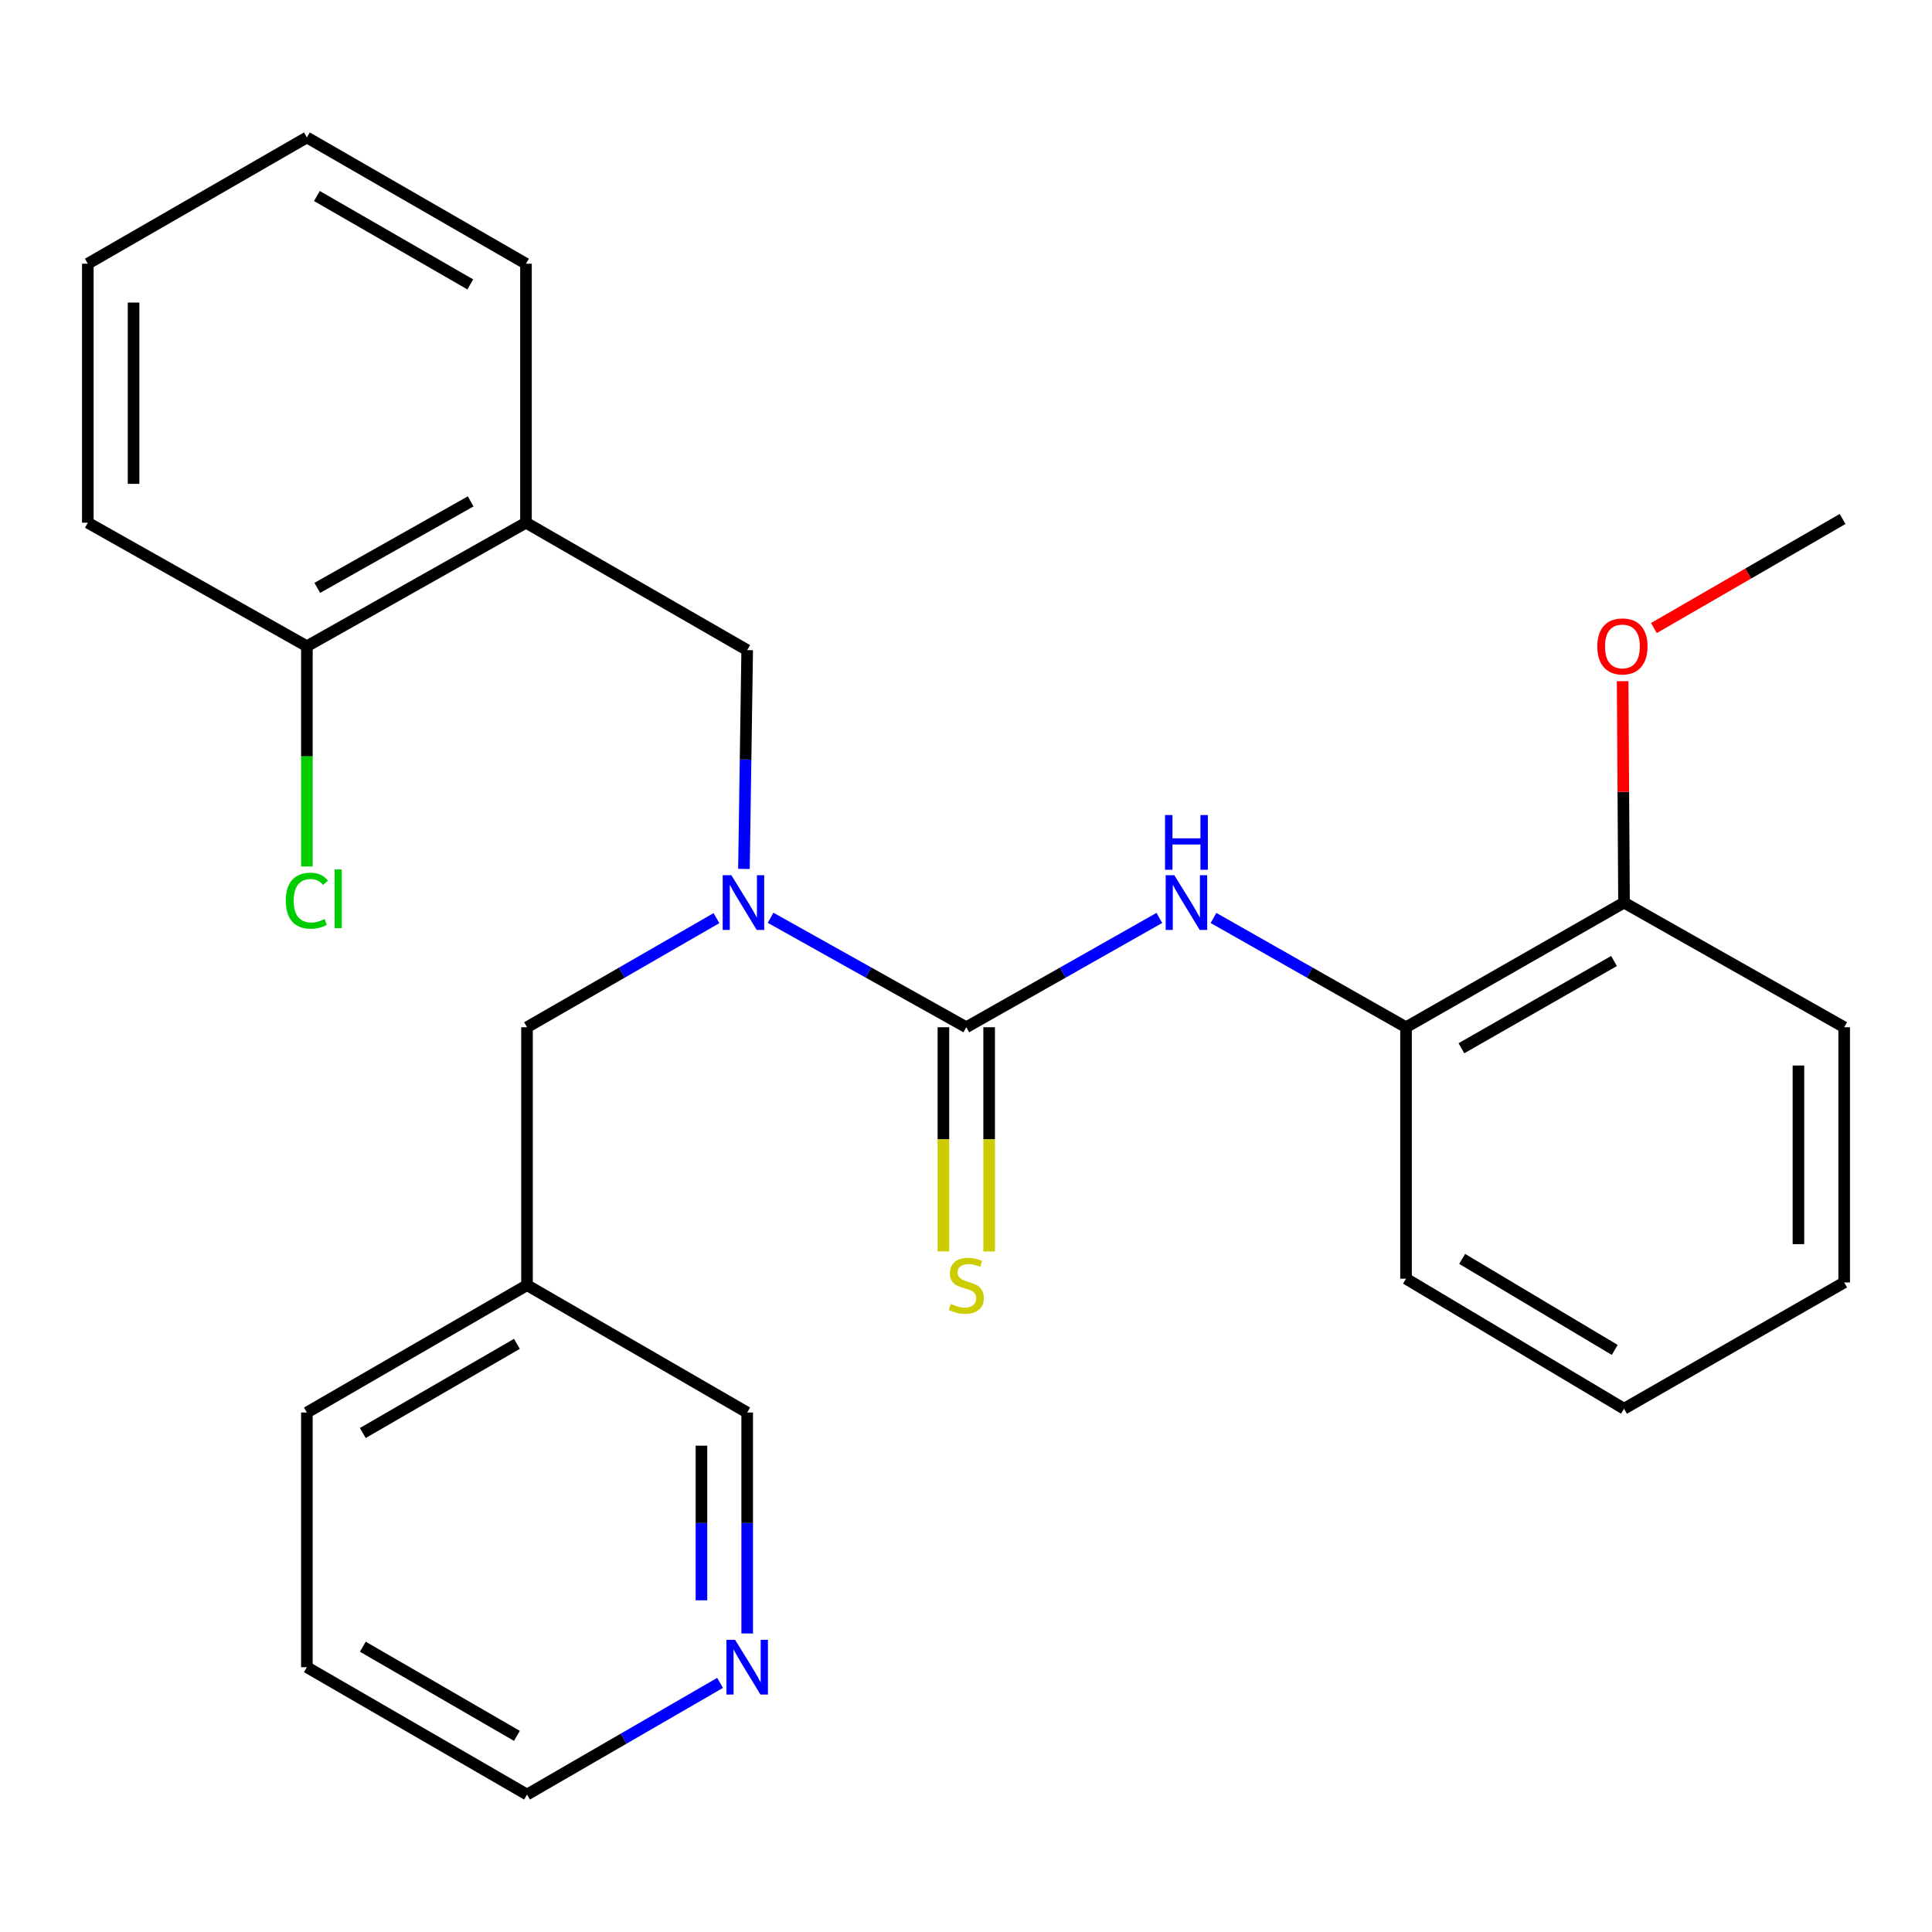 <?xml version='1.0' encoding='iso-8859-1'?>
<svg version='1.1' baseProfile='full'
              xmlns='http://www.w3.org/2000/svg'
                      xmlns:rdkit='http://www.rdkit.org/xml'
                      xmlns:xlink='http://www.w3.org/1999/xlink'
                  xml:space='preserve'
width='1000px' height='1000px' viewBox='0 0 1000 1000'>
<!-- END OF HEADER -->
<rect style='opacity:1.0;fill:#FFFFFF;stroke:none' width='1000' height='1000' x='0' y='0'> </rect>
<path class='bond-0' d='M 500.145,531.698 L 449.498,503.369' style='fill:none;fill-rule:evenodd;stroke:#000000;stroke-width:6px;stroke-linecap:butt;stroke-linejoin:miter;stroke-opacity:1' />
<path class='bond-0' d='M 449.498,503.369 L 398.852,475.039' style='fill:none;fill-rule:evenodd;stroke:#0000FF;stroke-width:6px;stroke-linecap:butt;stroke-linejoin:miter;stroke-opacity:1' />
<path class='bond-1' d='M 500.145,531.698 L 550.115,503.408' style='fill:none;fill-rule:evenodd;stroke:#000000;stroke-width:6px;stroke-linecap:butt;stroke-linejoin:miter;stroke-opacity:1' />
<path class='bond-1' d='M 550.115,503.408 L 600.086,475.118' style='fill:none;fill-rule:evenodd;stroke:#0000FF;stroke-width:6px;stroke-linecap:butt;stroke-linejoin:miter;stroke-opacity:1' />
<path class='bond-5' d='M 488.307,531.698 L 488.307,589.719' style='fill:none;fill-rule:evenodd;stroke:#000000;stroke-width:6px;stroke-linecap:butt;stroke-linejoin:miter;stroke-opacity:1' />
<path class='bond-5' d='M 488.307,589.719 L 488.307,647.741' style='fill:none;fill-rule:evenodd;stroke:#CCCC00;stroke-width:6px;stroke-linecap:butt;stroke-linejoin:miter;stroke-opacity:1' />
<path class='bond-5' d='M 511.982,531.698 L 511.982,589.719' style='fill:none;fill-rule:evenodd;stroke:#000000;stroke-width:6px;stroke-linecap:butt;stroke-linejoin:miter;stroke-opacity:1' />
<path class='bond-5' d='M 511.982,589.719 L 511.982,647.741' style='fill:none;fill-rule:evenodd;stroke:#CCCC00;stroke-width:6px;stroke-linecap:butt;stroke-linejoin:miter;stroke-opacity:1' />
<path class='bond-3' d='M 385.066,449.756 L 385.904,393.127' style='fill:none;fill-rule:evenodd;stroke:#0000FF;stroke-width:6px;stroke-linecap:butt;stroke-linejoin:miter;stroke-opacity:1' />
<path class='bond-3' d='M 385.904,393.127 L 386.742,336.498' style='fill:none;fill-rule:evenodd;stroke:#000000;stroke-width:6px;stroke-linecap:butt;stroke-linejoin:miter;stroke-opacity:1' />
<path class='bond-6' d='M 370.837,475.23 L 321.812,503.464' style='fill:none;fill-rule:evenodd;stroke:#0000FF;stroke-width:6px;stroke-linecap:butt;stroke-linejoin:miter;stroke-opacity:1' />
<path class='bond-6' d='M 321.812,503.464 L 272.786,531.698' style='fill:none;fill-rule:evenodd;stroke:#000000;stroke-width:6px;stroke-linecap:butt;stroke-linejoin:miter;stroke-opacity:1' />
<path class='bond-4' d='M 628.107,475.135 L 677.93,503.417' style='fill:none;fill-rule:evenodd;stroke:#0000FF;stroke-width:6px;stroke-linecap:butt;stroke-linejoin:miter;stroke-opacity:1' />
<path class='bond-4' d='M 677.93,503.417 L 727.753,531.698' style='fill:none;fill-rule:evenodd;stroke:#000000;stroke-width:6px;stroke-linecap:butt;stroke-linejoin:miter;stroke-opacity:1' />
<path class='bond-2' d='M 272.247,270.55 L 386.742,336.498' style='fill:none;fill-rule:evenodd;stroke:#000000;stroke-width:6px;stroke-linecap:butt;stroke-linejoin:miter;stroke-opacity:1' />
<path class='bond-7' d='M 272.247,270.55 L 158.844,334.499' style='fill:none;fill-rule:evenodd;stroke:#000000;stroke-width:6px;stroke-linecap:butt;stroke-linejoin:miter;stroke-opacity:1' />
<path class='bond-7' d='M 243.608,259.521 L 164.226,304.285' style='fill:none;fill-rule:evenodd;stroke:#000000;stroke-width:6px;stroke-linecap:butt;stroke-linejoin:miter;stroke-opacity:1' />
<path class='bond-14' d='M 272.247,270.55 L 272.247,136.498' style='fill:none;fill-rule:evenodd;stroke:#000000;stroke-width:6px;stroke-linecap:butt;stroke-linejoin:miter;stroke-opacity:1' />
<path class='bond-9' d='M 727.753,531.698 L 840.59,467.184' style='fill:none;fill-rule:evenodd;stroke:#000000;stroke-width:6px;stroke-linecap:butt;stroke-linejoin:miter;stroke-opacity:1' />
<path class='bond-9' d='M 756.429,542.574 L 835.415,497.414' style='fill:none;fill-rule:evenodd;stroke:#000000;stroke-width:6px;stroke-linecap:butt;stroke-linejoin:miter;stroke-opacity:1' />
<path class='bond-15' d='M 727.753,531.698 L 727.753,661.844' style='fill:none;fill-rule:evenodd;stroke:#000000;stroke-width:6px;stroke-linecap:butt;stroke-linejoin:miter;stroke-opacity:1' />
<path class='bond-10' d='M 272.786,531.698 L 272.786,665.198' style='fill:none;fill-rule:evenodd;stroke:#000000;stroke-width:6px;stroke-linecap:butt;stroke-linejoin:miter;stroke-opacity:1' />
<path class='bond-11' d='M 158.844,334.499 L 158.844,391.491' style='fill:none;fill-rule:evenodd;stroke:#000000;stroke-width:6px;stroke-linecap:butt;stroke-linejoin:miter;stroke-opacity:1' />
<path class='bond-11' d='M 158.844,391.491 L 158.844,448.483' style='fill:none;fill-rule:evenodd;stroke:#00CC00;stroke-width:6px;stroke-linecap:butt;stroke-linejoin:miter;stroke-opacity:1' />
<path class='bond-17' d='M 158.844,334.499 L 45.455,270.55' style='fill:none;fill-rule:evenodd;stroke:#000000;stroke-width:6px;stroke-linecap:butt;stroke-linejoin:miter;stroke-opacity:1' />
<path class='bond-8' d='M 386.742,845.481 L 386.742,788.301' style='fill:none;fill-rule:evenodd;stroke:#0000FF;stroke-width:6px;stroke-linecap:butt;stroke-linejoin:miter;stroke-opacity:1' />
<path class='bond-8' d='M 386.742,788.301 L 386.742,731.12' style='fill:none;fill-rule:evenodd;stroke:#000000;stroke-width:6px;stroke-linecap:butt;stroke-linejoin:miter;stroke-opacity:1' />
<path class='bond-8' d='M 363.067,828.327 L 363.067,788.301' style='fill:none;fill-rule:evenodd;stroke:#0000FF;stroke-width:6px;stroke-linecap:butt;stroke-linejoin:miter;stroke-opacity:1' />
<path class='bond-8' d='M 363.067,788.301 L 363.067,748.274' style='fill:none;fill-rule:evenodd;stroke:#000000;stroke-width:6px;stroke-linecap:butt;stroke-linejoin:miter;stroke-opacity:1' />
<path class='bond-27' d='M 372.711,871.054 L 322.749,899.956' style='fill:none;fill-rule:evenodd;stroke:#0000FF;stroke-width:6px;stroke-linecap:butt;stroke-linejoin:miter;stroke-opacity:1' />
<path class='bond-27' d='M 322.749,899.956 L 272.786,928.858' style='fill:none;fill-rule:evenodd;stroke:#000000;stroke-width:6px;stroke-linecap:butt;stroke-linejoin:miter;stroke-opacity:1' />
<path class='bond-12' d='M 840.59,467.184 L 840.232,409.88' style='fill:none;fill-rule:evenodd;stroke:#000000;stroke-width:6px;stroke-linecap:butt;stroke-linejoin:miter;stroke-opacity:1' />
<path class='bond-12' d='M 840.232,409.88 L 839.874,352.576' style='fill:none;fill-rule:evenodd;stroke:#FF0000;stroke-width:6px;stroke-linecap:butt;stroke-linejoin:miter;stroke-opacity:1' />
<path class='bond-19' d='M 840.59,467.184 L 954.545,531.698' style='fill:none;fill-rule:evenodd;stroke:#000000;stroke-width:6px;stroke-linecap:butt;stroke-linejoin:miter;stroke-opacity:1' />
<path class='bond-13' d='M 272.786,665.198 L 386.742,731.12' style='fill:none;fill-rule:evenodd;stroke:#000000;stroke-width:6px;stroke-linecap:butt;stroke-linejoin:miter;stroke-opacity:1' />
<path class='bond-18' d='M 272.786,665.198 L 158.844,731.12' style='fill:none;fill-rule:evenodd;stroke:#000000;stroke-width:6px;stroke-linecap:butt;stroke-linejoin:miter;stroke-opacity:1' />
<path class='bond-18' d='M 267.551,695.579 L 187.792,741.724' style='fill:none;fill-rule:evenodd;stroke:#000000;stroke-width:6px;stroke-linecap:butt;stroke-linejoin:miter;stroke-opacity:1' />
<path class='bond-20' d='M 856.052,325.083 L 904.884,296.856' style='fill:none;fill-rule:evenodd;stroke:#FF0000;stroke-width:6px;stroke-linecap:butt;stroke-linejoin:miter;stroke-opacity:1' />
<path class='bond-20' d='M 904.884,296.856 L 953.717,268.63' style='fill:none;fill-rule:evenodd;stroke:#000000;stroke-width:6px;stroke-linecap:butt;stroke-linejoin:miter;stroke-opacity:1' />
<path class='bond-22' d='M 272.247,136.498 L 158.844,71.142' style='fill:none;fill-rule:evenodd;stroke:#000000;stroke-width:6px;stroke-linecap:butt;stroke-linejoin:miter;stroke-opacity:1' />
<path class='bond-22' d='M 243.415,147.207 L 164.033,101.457' style='fill:none;fill-rule:evenodd;stroke:#000000;stroke-width:6px;stroke-linecap:butt;stroke-linejoin:miter;stroke-opacity:1' />
<path class='bond-23' d='M 727.753,661.844 L 840.59,729.147' style='fill:none;fill-rule:evenodd;stroke:#000000;stroke-width:6px;stroke-linecap:butt;stroke-linejoin:miter;stroke-opacity:1' />
<path class='bond-23' d='M 756.806,651.607 L 835.792,698.719' style='fill:none;fill-rule:evenodd;stroke:#000000;stroke-width:6px;stroke-linecap:butt;stroke-linejoin:miter;stroke-opacity:1' />
<path class='bond-16' d='M 272.786,928.858 L 158.844,862.937' style='fill:none;fill-rule:evenodd;stroke:#000000;stroke-width:6px;stroke-linecap:butt;stroke-linejoin:miter;stroke-opacity:1' />
<path class='bond-16' d='M 267.551,898.478 L 187.792,852.332' style='fill:none;fill-rule:evenodd;stroke:#000000;stroke-width:6px;stroke-linecap:butt;stroke-linejoin:miter;stroke-opacity:1' />
<path class='bond-28' d='M 45.455,270.55 L 45.455,136.498' style='fill:none;fill-rule:evenodd;stroke:#000000;stroke-width:6px;stroke-linecap:butt;stroke-linejoin:miter;stroke-opacity:1' />
<path class='bond-28' d='M 69.129,250.443 L 69.129,156.606' style='fill:none;fill-rule:evenodd;stroke:#000000;stroke-width:6px;stroke-linecap:butt;stroke-linejoin:miter;stroke-opacity:1' />
<path class='bond-21' d='M 158.844,731.12 L 158.844,862.937' style='fill:none;fill-rule:evenodd;stroke:#000000;stroke-width:6px;stroke-linecap:butt;stroke-linejoin:miter;stroke-opacity:1' />
<path class='bond-26' d='M 954.545,531.698 L 954.545,663.791' style='fill:none;fill-rule:evenodd;stroke:#000000;stroke-width:6px;stroke-linecap:butt;stroke-linejoin:miter;stroke-opacity:1' />
<path class='bond-26' d='M 930.871,551.512 L 930.871,643.977' style='fill:none;fill-rule:evenodd;stroke:#000000;stroke-width:6px;stroke-linecap:butt;stroke-linejoin:miter;stroke-opacity:1' />
<path class='bond-25' d='M 158.844,71.142 L 45.455,136.498' style='fill:none;fill-rule:evenodd;stroke:#000000;stroke-width:6px;stroke-linecap:butt;stroke-linejoin:miter;stroke-opacity:1' />
<path class='bond-24' d='M 840.59,729.147 L 954.545,663.791' style='fill:none;fill-rule:evenodd;stroke:#000000;stroke-width:6px;stroke-linecap:butt;stroke-linejoin:miter;stroke-opacity:1' />
<path  class='atom-1' d='M 378.548 453.024
L 387.828 468.024
Q 388.748 469.504, 390.228 472.184
Q 391.708 474.864, 391.788 475.024
L 391.788 453.024
L 395.548 453.024
L 395.548 481.344
L 391.668 481.344
L 381.708 464.944
Q 380.548 463.024, 379.308 460.824
Q 378.108 458.624, 377.748 457.944
L 377.748 481.344
L 374.068 481.344
L 374.068 453.024
L 378.548 453.024
' fill='#0000FF'/>
<path  class='atom-2' d='M 607.84 453.024
L 617.12 468.024
Q 618.04 469.504, 619.52 472.184
Q 621 474.864, 621.08 475.024
L 621.08 453.024
L 624.84 453.024
L 624.84 481.344
L 620.96 481.344
L 611 464.944
Q 609.84 463.024, 608.6 460.824
Q 607.4 458.624, 607.04 457.944
L 607.04 481.344
L 603.36 481.344
L 603.36 453.024
L 607.84 453.024
' fill='#0000FF'/>
<path  class='atom-2' d='M 603.02 421.872
L 606.86 421.872
L 606.86 433.912
L 621.34 433.912
L 621.34 421.872
L 625.18 421.872
L 625.18 450.192
L 621.34 450.192
L 621.34 437.112
L 606.86 437.112
L 606.86 450.192
L 603.02 450.192
L 603.02 421.872
' fill='#0000FF'/>
<path  class='atom-6' d='M 492.145 674.918
Q 492.465 675.038, 493.785 675.598
Q 495.105 676.158, 496.545 676.518
Q 498.025 676.838, 499.465 676.838
Q 502.145 676.838, 503.705 675.558
Q 505.265 674.238, 505.265 671.958
Q 505.265 670.398, 504.465 669.438
Q 503.705 668.478, 502.505 667.958
Q 501.305 667.438, 499.305 666.838
Q 496.785 666.078, 495.265 665.358
Q 493.785 664.638, 492.705 663.118
Q 491.665 661.598, 491.665 659.038
Q 491.665 655.478, 494.065 653.278
Q 496.505 651.078, 501.305 651.078
Q 504.585 651.078, 508.305 652.638
L 507.385 655.718
Q 503.985 654.318, 501.425 654.318
Q 498.665 654.318, 497.145 655.478
Q 495.625 656.598, 495.665 658.558
Q 495.665 660.078, 496.425 660.998
Q 497.225 661.918, 498.345 662.438
Q 499.505 662.958, 501.425 663.558
Q 503.985 664.358, 505.505 665.158
Q 507.025 665.958, 508.105 667.598
Q 509.225 669.198, 509.225 671.958
Q 509.225 675.878, 506.585 677.998
Q 503.985 680.078, 499.625 680.078
Q 497.105 680.078, 495.185 679.518
Q 493.305 678.998, 491.065 678.078
L 492.145 674.918
' fill='#CCCC00'/>
<path  class='atom-9' d='M 380.482 848.777
L 389.762 863.777
Q 390.682 865.257, 392.162 867.937
Q 393.642 870.617, 393.722 870.777
L 393.722 848.777
L 397.482 848.777
L 397.482 877.097
L 393.602 877.097
L 383.642 860.697
Q 382.482 858.777, 381.242 856.577
Q 380.042 854.377, 379.682 853.697
L 379.682 877.097
L 376.002 877.097
L 376.002 848.777
L 380.482 848.777
' fill='#0000FF'/>
<path  class='atom-12' d='M 147.924 466.191
Q 147.924 459.151, 151.204 455.471
Q 154.524 451.751, 160.804 451.751
Q 166.644 451.751, 169.764 455.871
L 167.124 458.031
Q 164.844 455.031, 160.804 455.031
Q 156.524 455.031, 154.244 457.911
Q 152.004 460.751, 152.004 466.191
Q 152.004 471.791, 154.324 474.671
Q 156.684 477.551, 161.244 477.551
Q 164.364 477.551, 168.004 475.671
L 169.124 478.671
Q 167.644 479.631, 165.404 480.191
Q 163.164 480.751, 160.684 480.751
Q 154.524 480.751, 151.204 476.991
Q 147.924 473.231, 147.924 466.191
' fill='#00CC00'/>
<path  class='atom-12' d='M 173.204 450.031
L 176.884 450.031
L 176.884 480.391
L 173.204 480.391
L 173.204 450.031
' fill='#00CC00'/>
<path  class='atom-13' d='M 826.762 334.579
Q 826.762 327.779, 830.122 323.979
Q 833.482 320.179, 839.762 320.179
Q 846.042 320.179, 849.402 323.979
Q 852.762 327.779, 852.762 334.579
Q 852.762 341.459, 849.362 345.379
Q 845.962 349.259, 839.762 349.259
Q 833.522 349.259, 830.122 345.379
Q 826.762 341.499, 826.762 334.579
M 839.762 346.059
Q 844.082 346.059, 846.402 343.179
Q 848.762 340.259, 848.762 334.579
Q 848.762 329.019, 846.402 326.219
Q 844.082 323.379, 839.762 323.379
Q 835.442 323.379, 833.082 326.179
Q 830.762 328.979, 830.762 334.579
Q 830.762 340.299, 833.082 343.179
Q 835.442 346.059, 839.762 346.059
' fill='#FF0000'/>
</svg>

